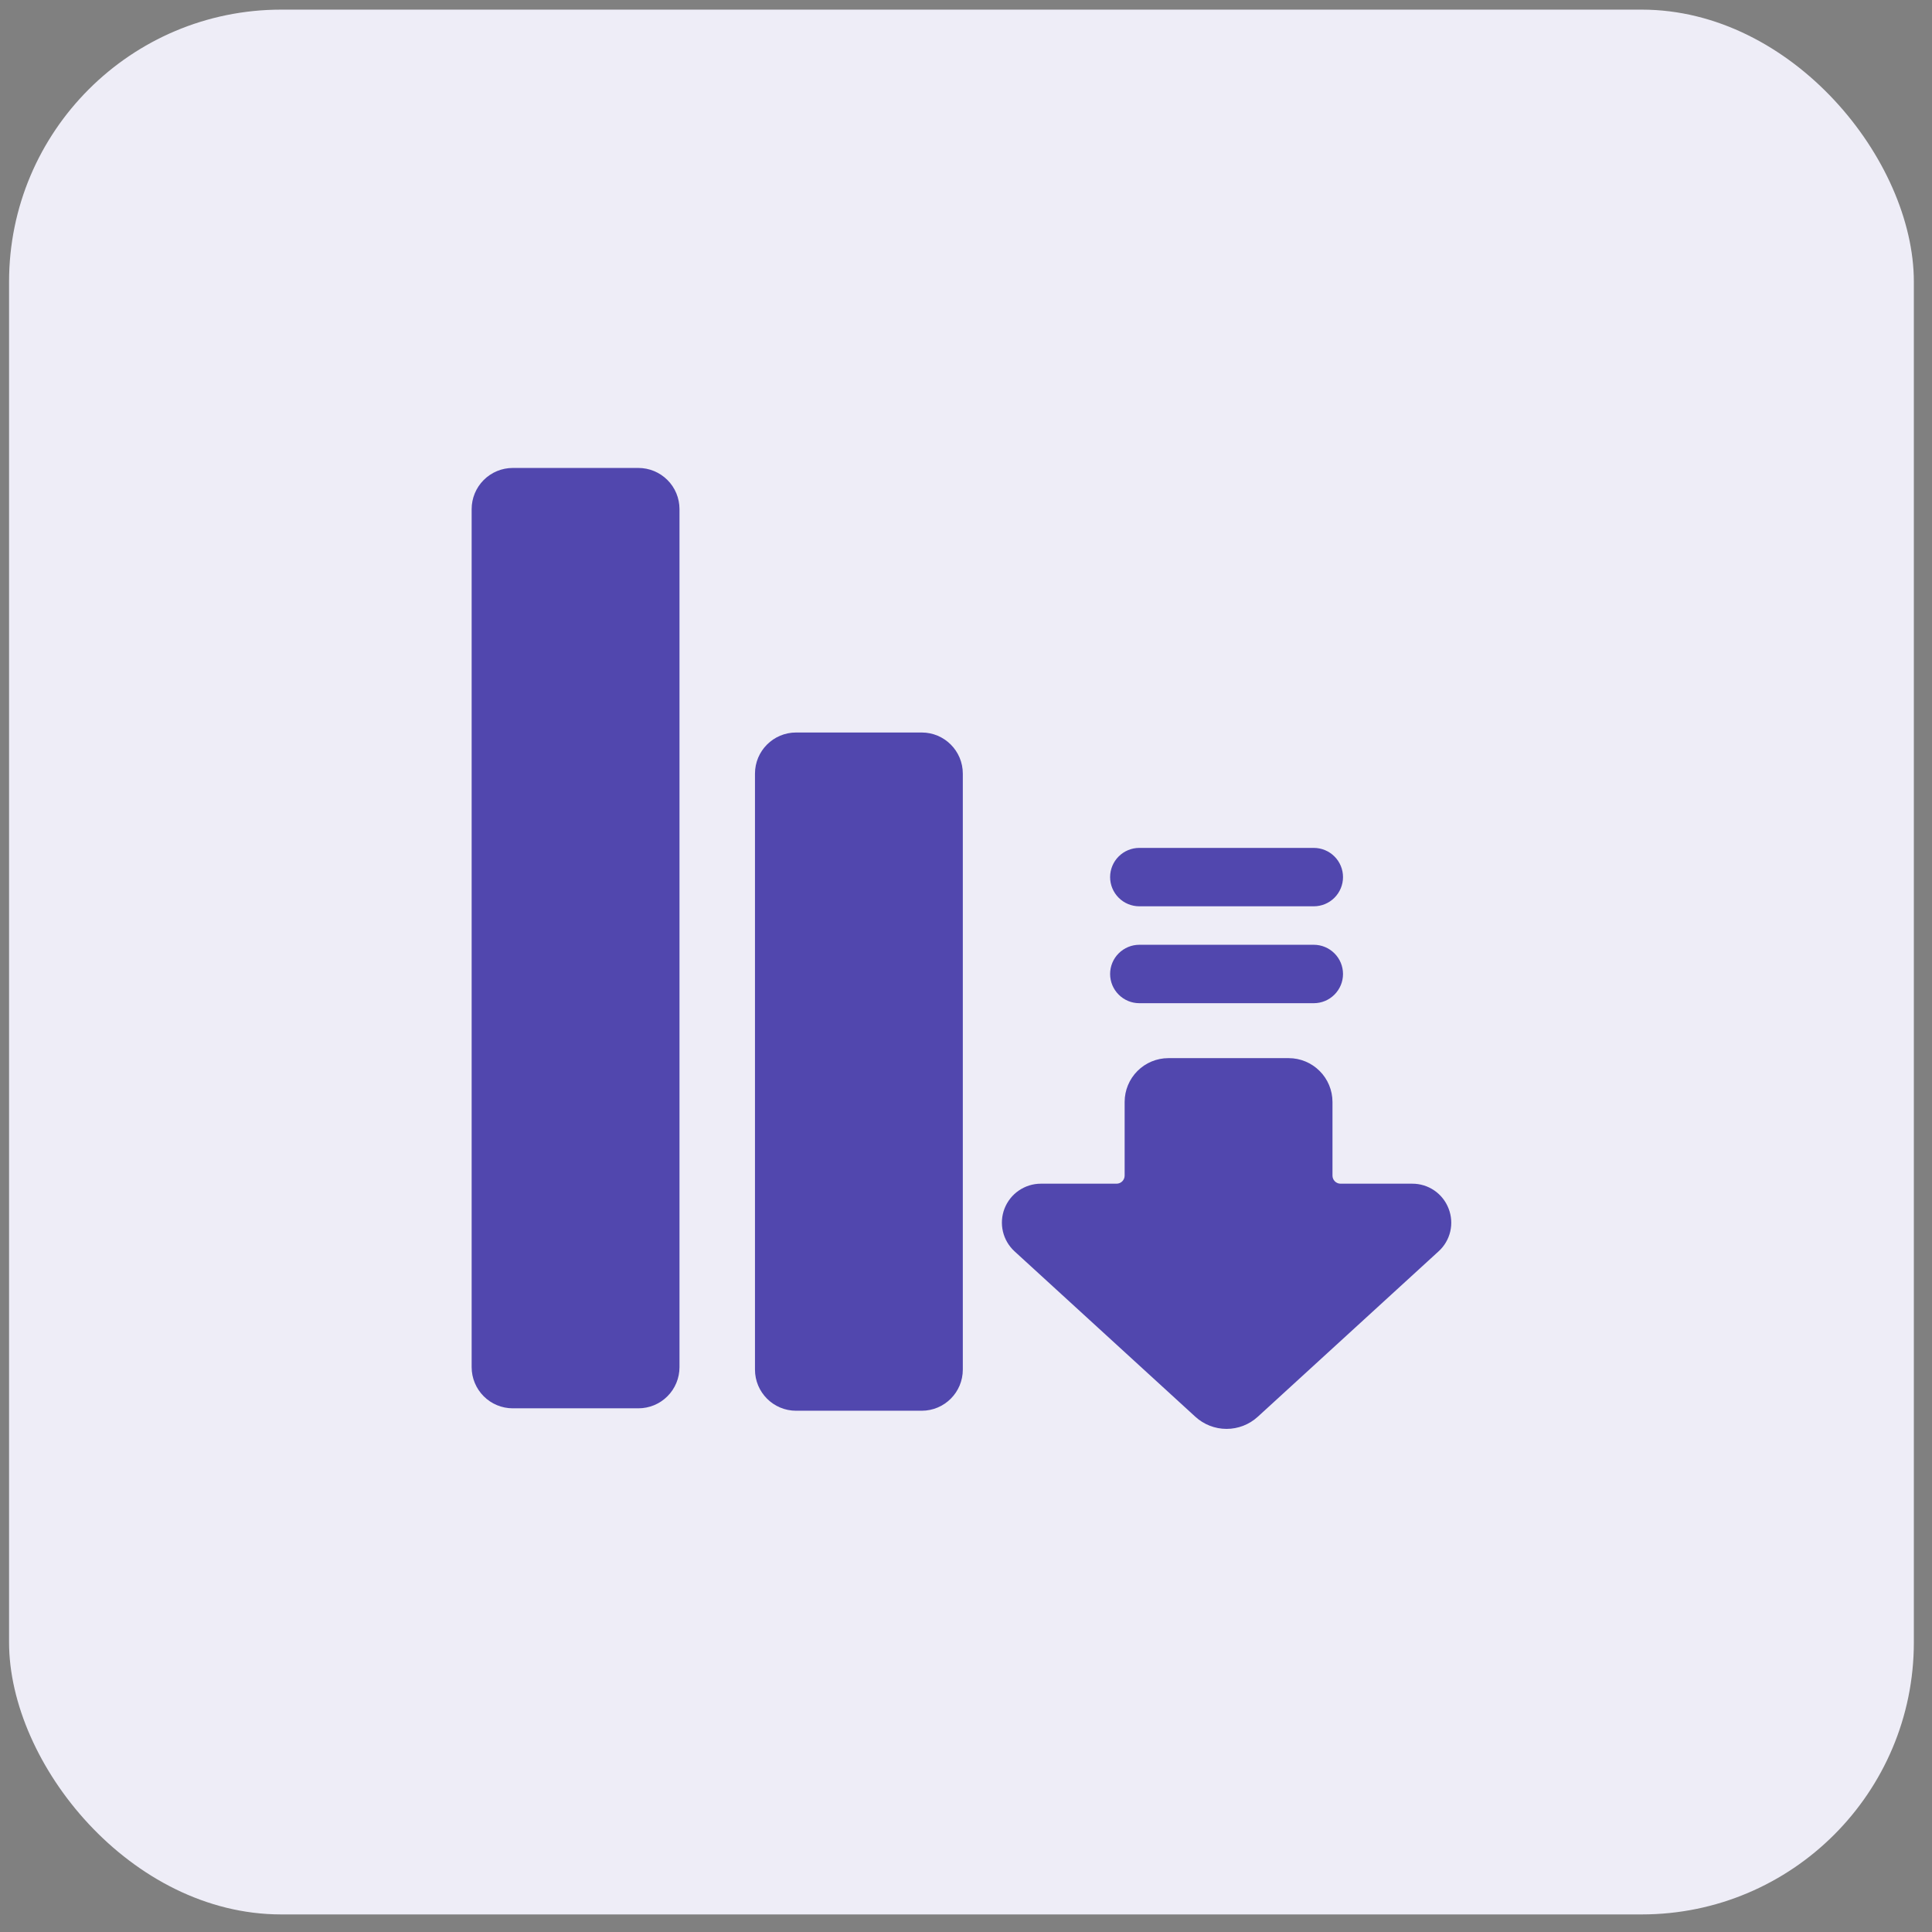 <svg xmlns="http://www.w3.org/2000/svg" width="71" height="71" viewBox="0 0 71 71" fill="none"><rect x="0" y="0" width="71" height="71" fill="#808080" stroke="none"/><rect x="0.333" y="0.354" width="70" height="70" rx="10" fill="#EEEDF7"></rect><path d="M53.235 44.414C53.131 44.144 52.948 43.912 52.71 43.749C52.472 43.586 52.189 43.499 51.9 43.5H49.265C49.186 43.5 49.111 43.469 49.055 43.413C48.999 43.357 48.968 43.281 48.968 43.203V40.494C48.967 40.068 48.798 39.659 48.496 39.358C48.194 39.056 47.786 38.886 47.359 38.886H42.938C42.511 38.886 42.102 39.056 41.801 39.358C41.5 39.659 41.33 40.068 41.33 40.494V43.203C41.33 43.281 41.298 43.357 41.243 43.413C41.187 43.469 41.111 43.5 41.032 43.5H38.25C37.961 43.5 37.68 43.588 37.442 43.751C37.204 43.913 37.021 44.145 36.916 44.413C36.812 44.682 36.791 44.976 36.857 45.257C36.923 45.538 37.072 45.792 37.285 45.987L43.924 52.061C44.238 52.35 44.649 52.511 45.075 52.511C45.502 52.511 45.913 52.35 46.227 52.061L52.866 45.987C53.08 45.794 53.23 45.539 53.296 45.258C53.362 44.977 53.34 44.682 53.235 44.414Z" fill="#5147AE"></path><path d="M41.869 36.867H48.281C48.566 36.867 48.839 36.754 49.04 36.552C49.242 36.351 49.355 36.078 49.355 35.794C49.355 35.509 49.242 35.236 49.04 35.035C48.839 34.834 48.566 34.72 48.281 34.72H41.869C41.585 34.72 41.312 34.834 41.111 35.035C40.909 35.236 40.796 35.509 40.796 35.794C40.796 36.078 40.909 36.351 41.111 36.552C41.312 36.754 41.585 36.867 41.869 36.867Z" fill="#5147AE"></path><path d="M41.869 33.306H48.281C48.566 33.306 48.839 33.193 49.04 32.992C49.242 32.79 49.355 32.517 49.355 32.233C49.355 31.948 49.242 31.675 49.04 31.474C48.839 31.273 48.566 31.16 48.281 31.16H41.869C41.585 31.16 41.312 31.273 41.111 31.474C40.909 31.675 40.796 31.948 40.796 32.233C40.796 32.517 40.909 32.79 41.111 32.992C41.312 33.193 41.585 33.306 41.869 33.306Z" fill="#5147AE"></path><path d="M33.872 26.919H29.256C28.422 26.919 27.745 27.596 27.745 28.431V50.332C27.745 51.167 28.422 51.844 29.256 51.844H33.872C34.707 51.844 35.383 51.167 35.383 50.332V28.431C35.383 27.596 34.707 26.919 33.872 26.919Z" fill="#5147AE"></path><path d="M18.845 17.197H23.46C23.86 17.197 24.245 17.356 24.528 17.64C24.812 17.923 24.971 18.308 24.971 18.709V50.243C24.971 50.644 24.812 51.029 24.528 51.312C24.245 51.596 23.861 51.755 23.46 51.755H18.845C18.444 51.755 18.059 51.596 17.776 51.312C17.493 51.029 17.333 50.644 17.333 50.243V18.709C17.333 18.308 17.493 17.923 17.776 17.64C18.059 17.356 18.444 17.197 18.845 17.197Z" fill="#5147AE"></path></svg>